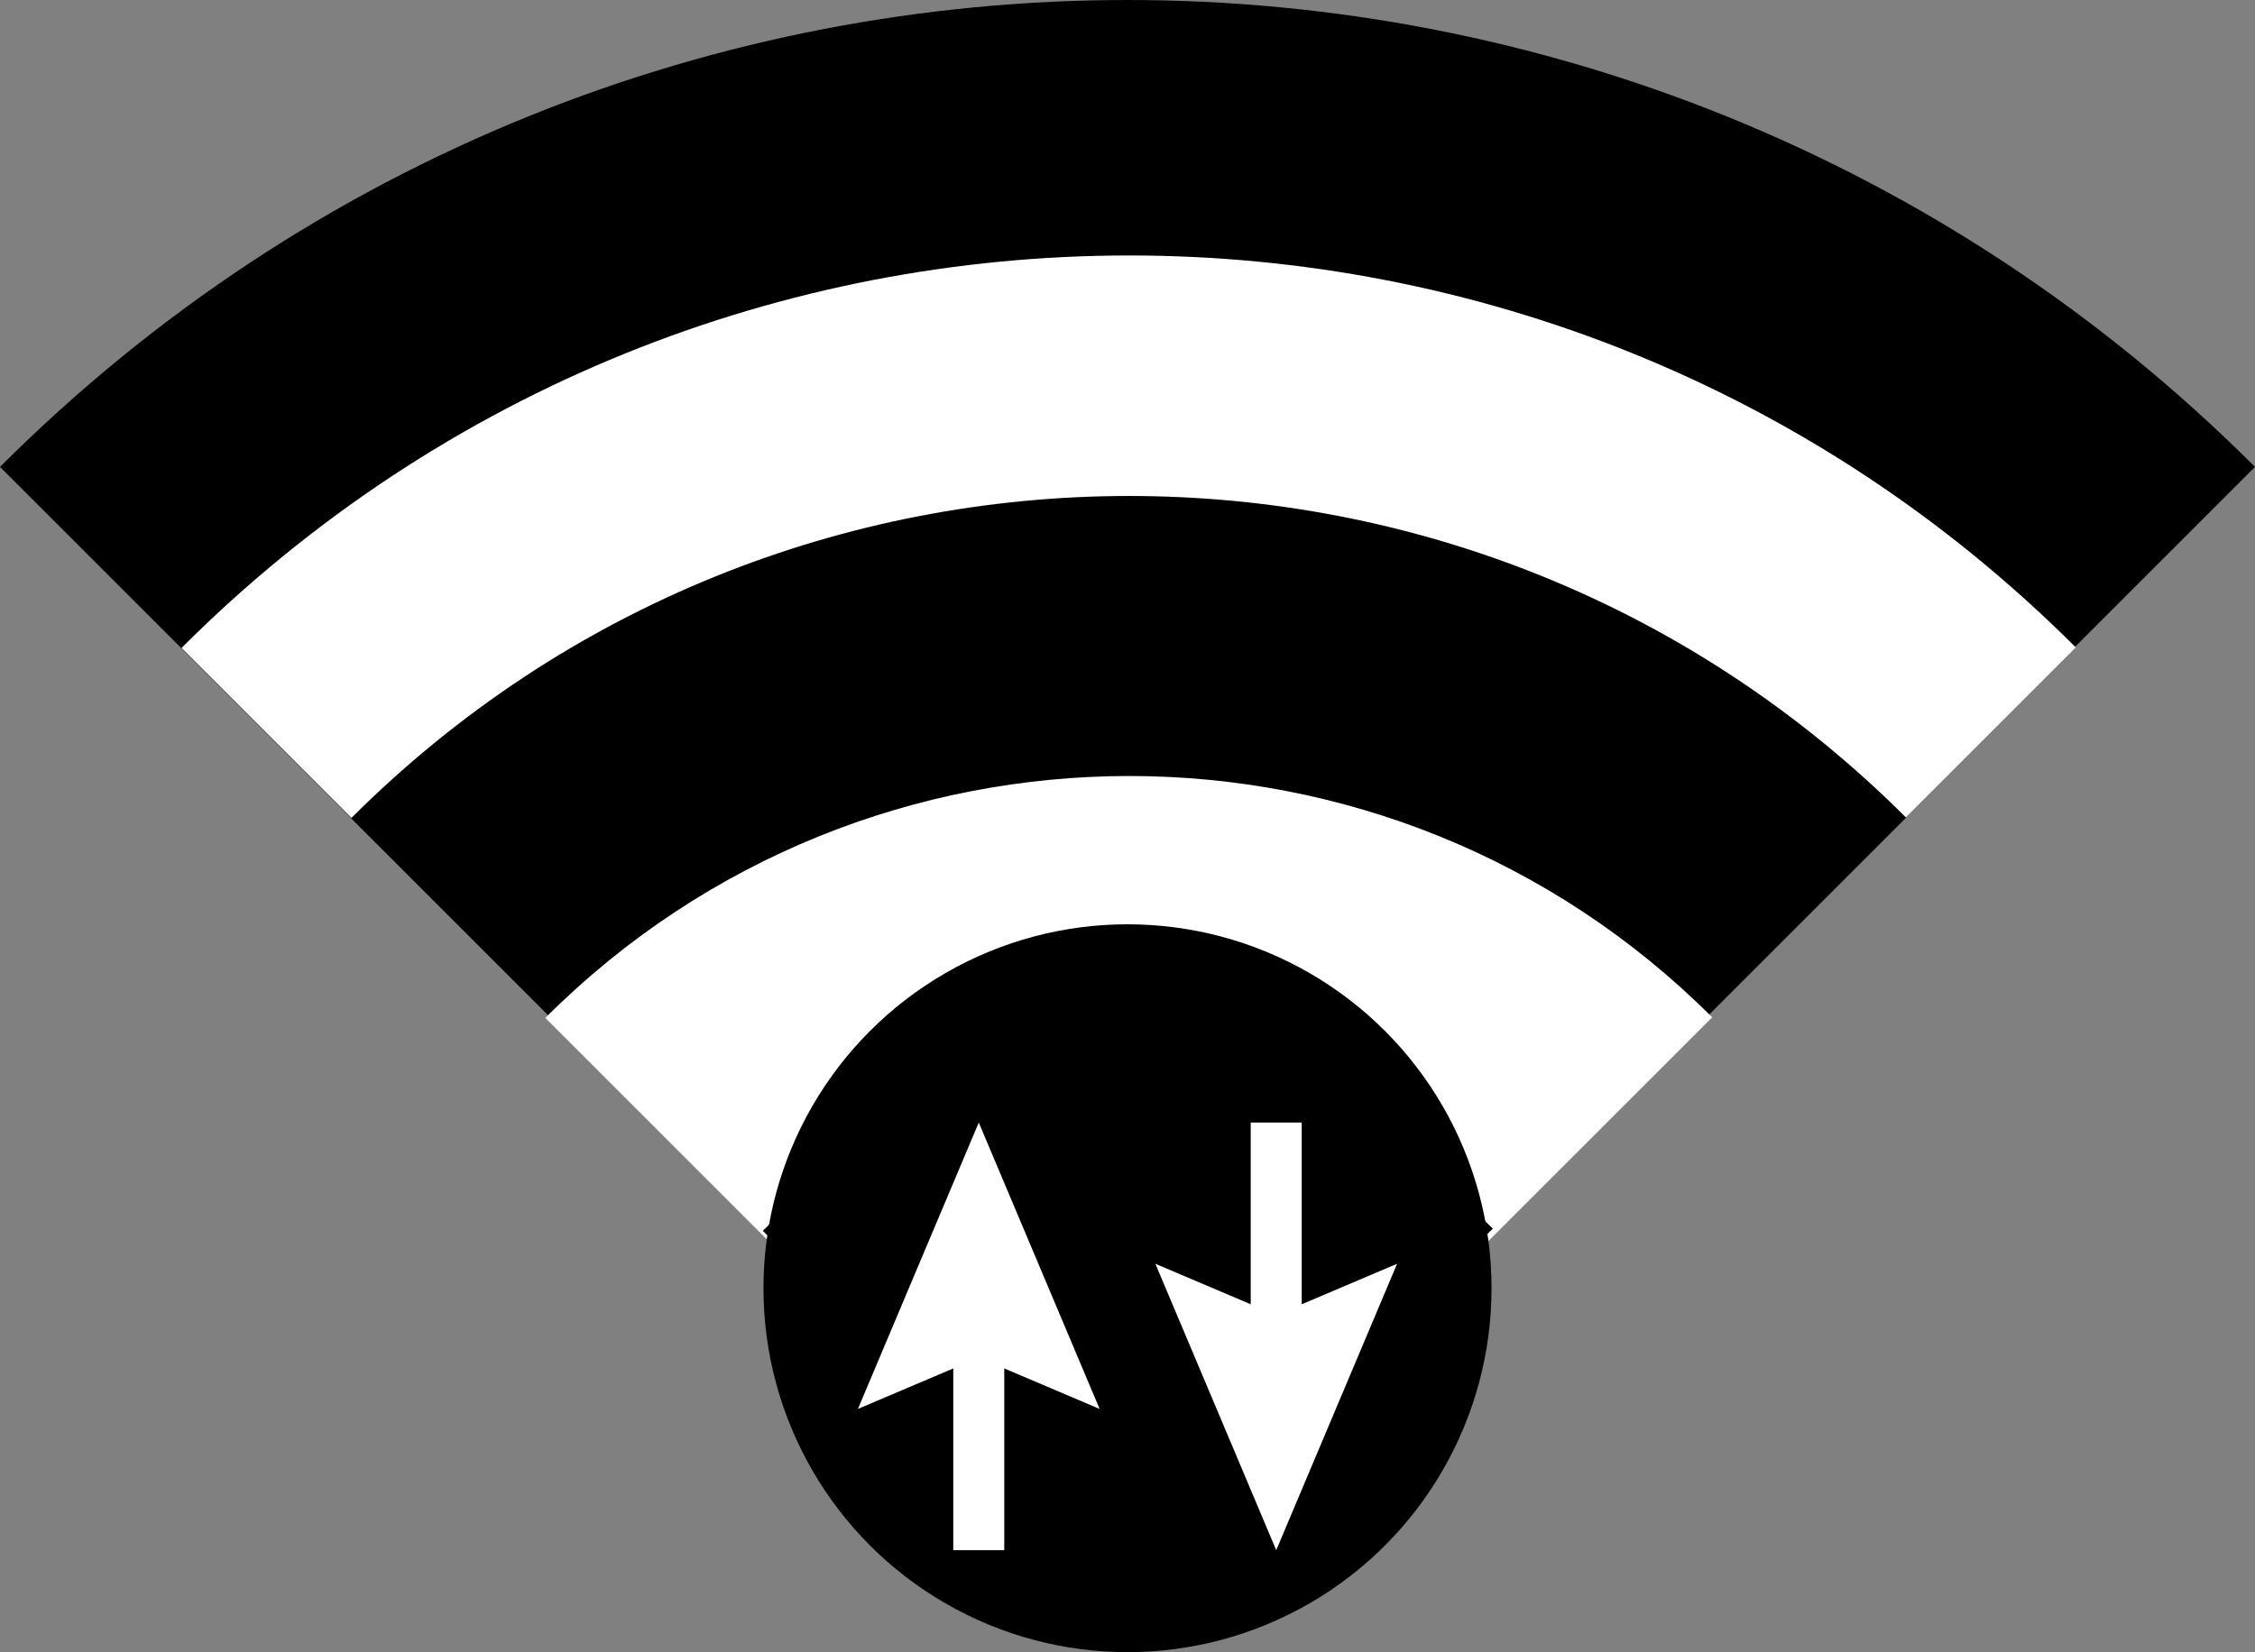 <svg id="Слой_1" data-name="Слой 1" xmlns="http://www.w3.org/2000/svg" viewBox="0 0 796 583.36"><rect x="0" y="0" width="796" height="583.36" fill="#808080" stroke="none"/><defs><style>.cls-1{fill:#fff;}.cls-2{fill:none;stroke:#fff;stroke-miterlimit:10;stroke-width:18px;}</style></defs><path d="M936.5,874.5l-398-398c219.81-219.81,576.19-219.81,796,0Z" transform="translate(-538.5 -311.64)"/><path class="cls-1" d="M936.81,874.65,602.58,540.42c184.69-184.69,484.06-184.78,668.65-.19Z" transform="translate(-538.5 -311.64)"/><path d="M936.81,874.9,662.45,600.55c151.63-151.63,397.38-151.72,548.9-.2Z" transform="translate(-538.5 -311.64)"/><path class="cls-1" d="M936.81,876.9,731,671.05c113.8-113.8,298.21-113.89,411.9-.2Z" transform="translate(-538.5 -311.64)"/><path d="M936.22,874.69,807.77,746.23c71.37-71.37,186.74-71.72,257.68-.78Z" transform="translate(-538.5 -311.64)"/><circle cx="398" cy="454.86" r="128.5"/><line class="cls-2" x1="345.5" y1="547.36" x2="345.5" y2="465.13"/><polygon class="cls-1" points="388.16 497.48 345.5 479.36 302.84 497.48 345.5 396.36 388.16 497.48"/><line class="cls-2" x1="450.5" y1="478.59" x2="450.5" y2="396.36"/><polygon class="cls-1" points="493.16 446.23 450.5 464.35 407.84 446.23 450.5 547.36 493.16 446.23"/></svg>